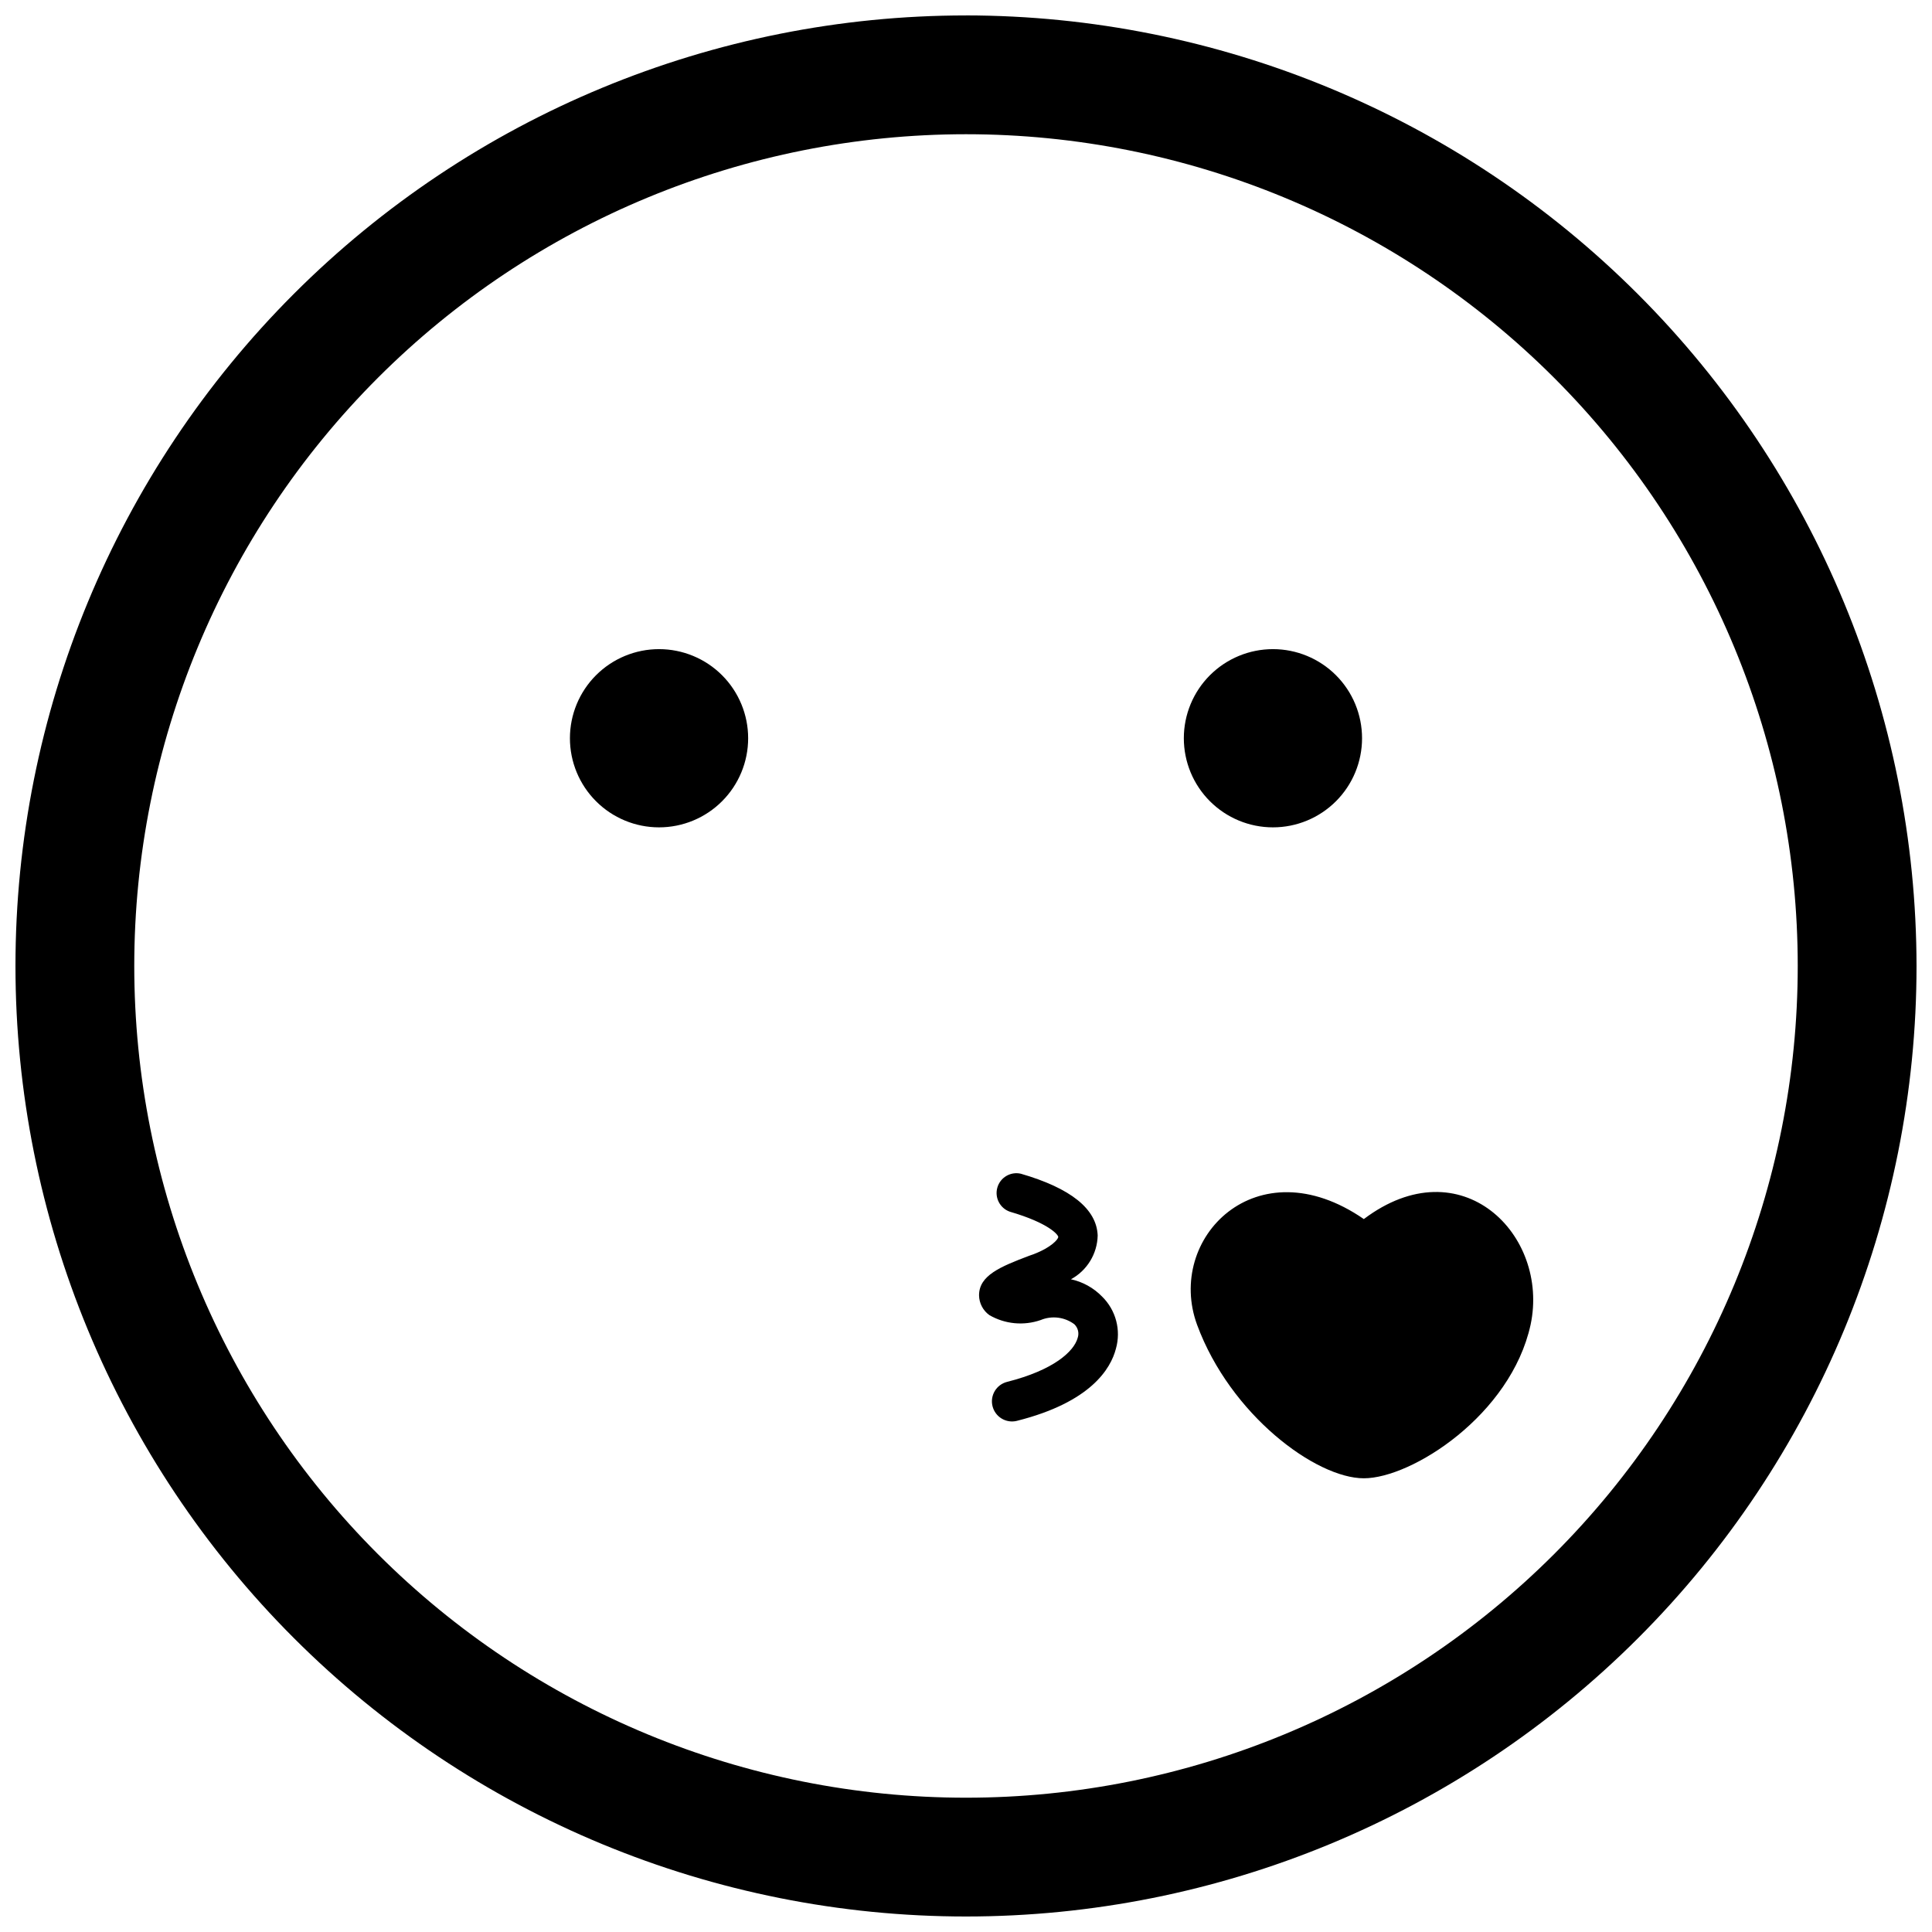 <?xml version="1.0" encoding="UTF-8"?>
<!-- Uploaded to: SVG Repo, www.svgrepo.com, Generator: SVG Repo Mixer Tools -->
<svg width="800px" height="800px" version="1.1" viewBox="144 144 512 512" xmlns="http://www.w3.org/2000/svg">
 <defs>
  <clipPath id="a">
   <path d="m148.09 148.09h503.81v503.81h-503.81z"/>
  </clipPath>
 </defs>
 <g clip-path="url(#a)">
  <path d="m400 148.09c-66.812 0-130.88 26.539-178.12 73.781s-73.781 111.31-73.781 178.12c0 66.809 26.539 130.88 73.781 178.12 47.242 47.242 111.31 73.781 178.12 73.781 66.809 0 130.88-26.539 178.12-73.781 47.242-47.242 73.781-111.31 73.781-178.12-0.07-66.789-26.629-130.82-73.855-178.05s-111.26-73.789-178.05-73.859zm0 472.32c-58.461 0-114.52-23.223-155.86-64.559-41.336-41.336-64.559-97.398-64.559-155.86 0-58.461 23.223-114.52 64.559-155.86s97.398-64.559 155.86-64.559c58.457 0 114.52 23.223 155.86 64.559 41.336 41.336 64.559 97.398 64.559 155.86 0 58.457-23.223 114.52-64.559 155.86-41.336 41.336-97.398 64.559-155.86 64.559zm57.727-280.77c0-6.262 2.488-12.27 6.918-16.699 4.43-4.426 10.434-6.914 16.699-6.914 6.262 0 12.27 2.488 16.699 6.914 4.43 4.43 6.914 10.438 6.914 16.699 0 6.266-2.484 12.273-6.914 16.699-4.43 4.43-10.438 6.918-16.699 6.918-6.266 0-12.27-2.488-16.699-6.918-4.43-4.426-6.918-10.434-6.918-16.699zm-115.46 0c0 6.266-2.488 12.273-6.918 16.699-4.426 4.43-10.434 6.918-16.699 6.918-6.262 0-12.27-2.488-16.695-6.918-4.43-4.426-6.918-10.434-6.918-16.699 0-6.262 2.488-12.27 6.918-16.699 4.426-4.426 10.434-6.914 16.695-6.914 6.266 0 12.273 2.488 16.699 6.914 4.43 4.43 6.918 10.438 6.918 16.699zm207.35 155.45c-5.246 23.93-31.488 40.672-44.188 40.672-12.699 0-35.371-16.793-44.188-40.672-8.398-22.883 15.742-47.652 44.188-28.023 25.766-19.418 49.277 4.144 44.188 28.023zm-113.57-7.504c3.676 3.594 5.086 8.91 3.676 13.852-1.363 5.246-6.613 14.168-26.238 19.102l-0.004 0.004c-2.852 0.707-5.742-1.031-6.453-3.887-0.711-2.852 1.027-5.742 3.883-6.453 12.281-3.098 17.688-8.031 18.684-11.652 0.434-1.277 0.086-2.688-0.891-3.621-2.574-1.914-5.965-2.336-8.922-1.102-4.508 1.559-9.469 1.078-13.594-1.312-1.691-1.215-2.703-3.164-2.731-5.246 0-5.246 5.562-7.559 13.328-10.496l1.051-0.367c4.828-1.836 6.559-3.988 6.613-4.566 0.051-0.578-2.519-3.727-12.805-6.719-2.637-0.906-4.106-3.723-3.336-6.406s3.504-4.293 6.223-3.668c13.227 3.832 20.102 9.34 20.363 16.375-0.109 4.856-2.812 9.281-7.086 11.598 3.137 0.68 6 2.269 8.238 4.566z"/>
 </g>
</svg>